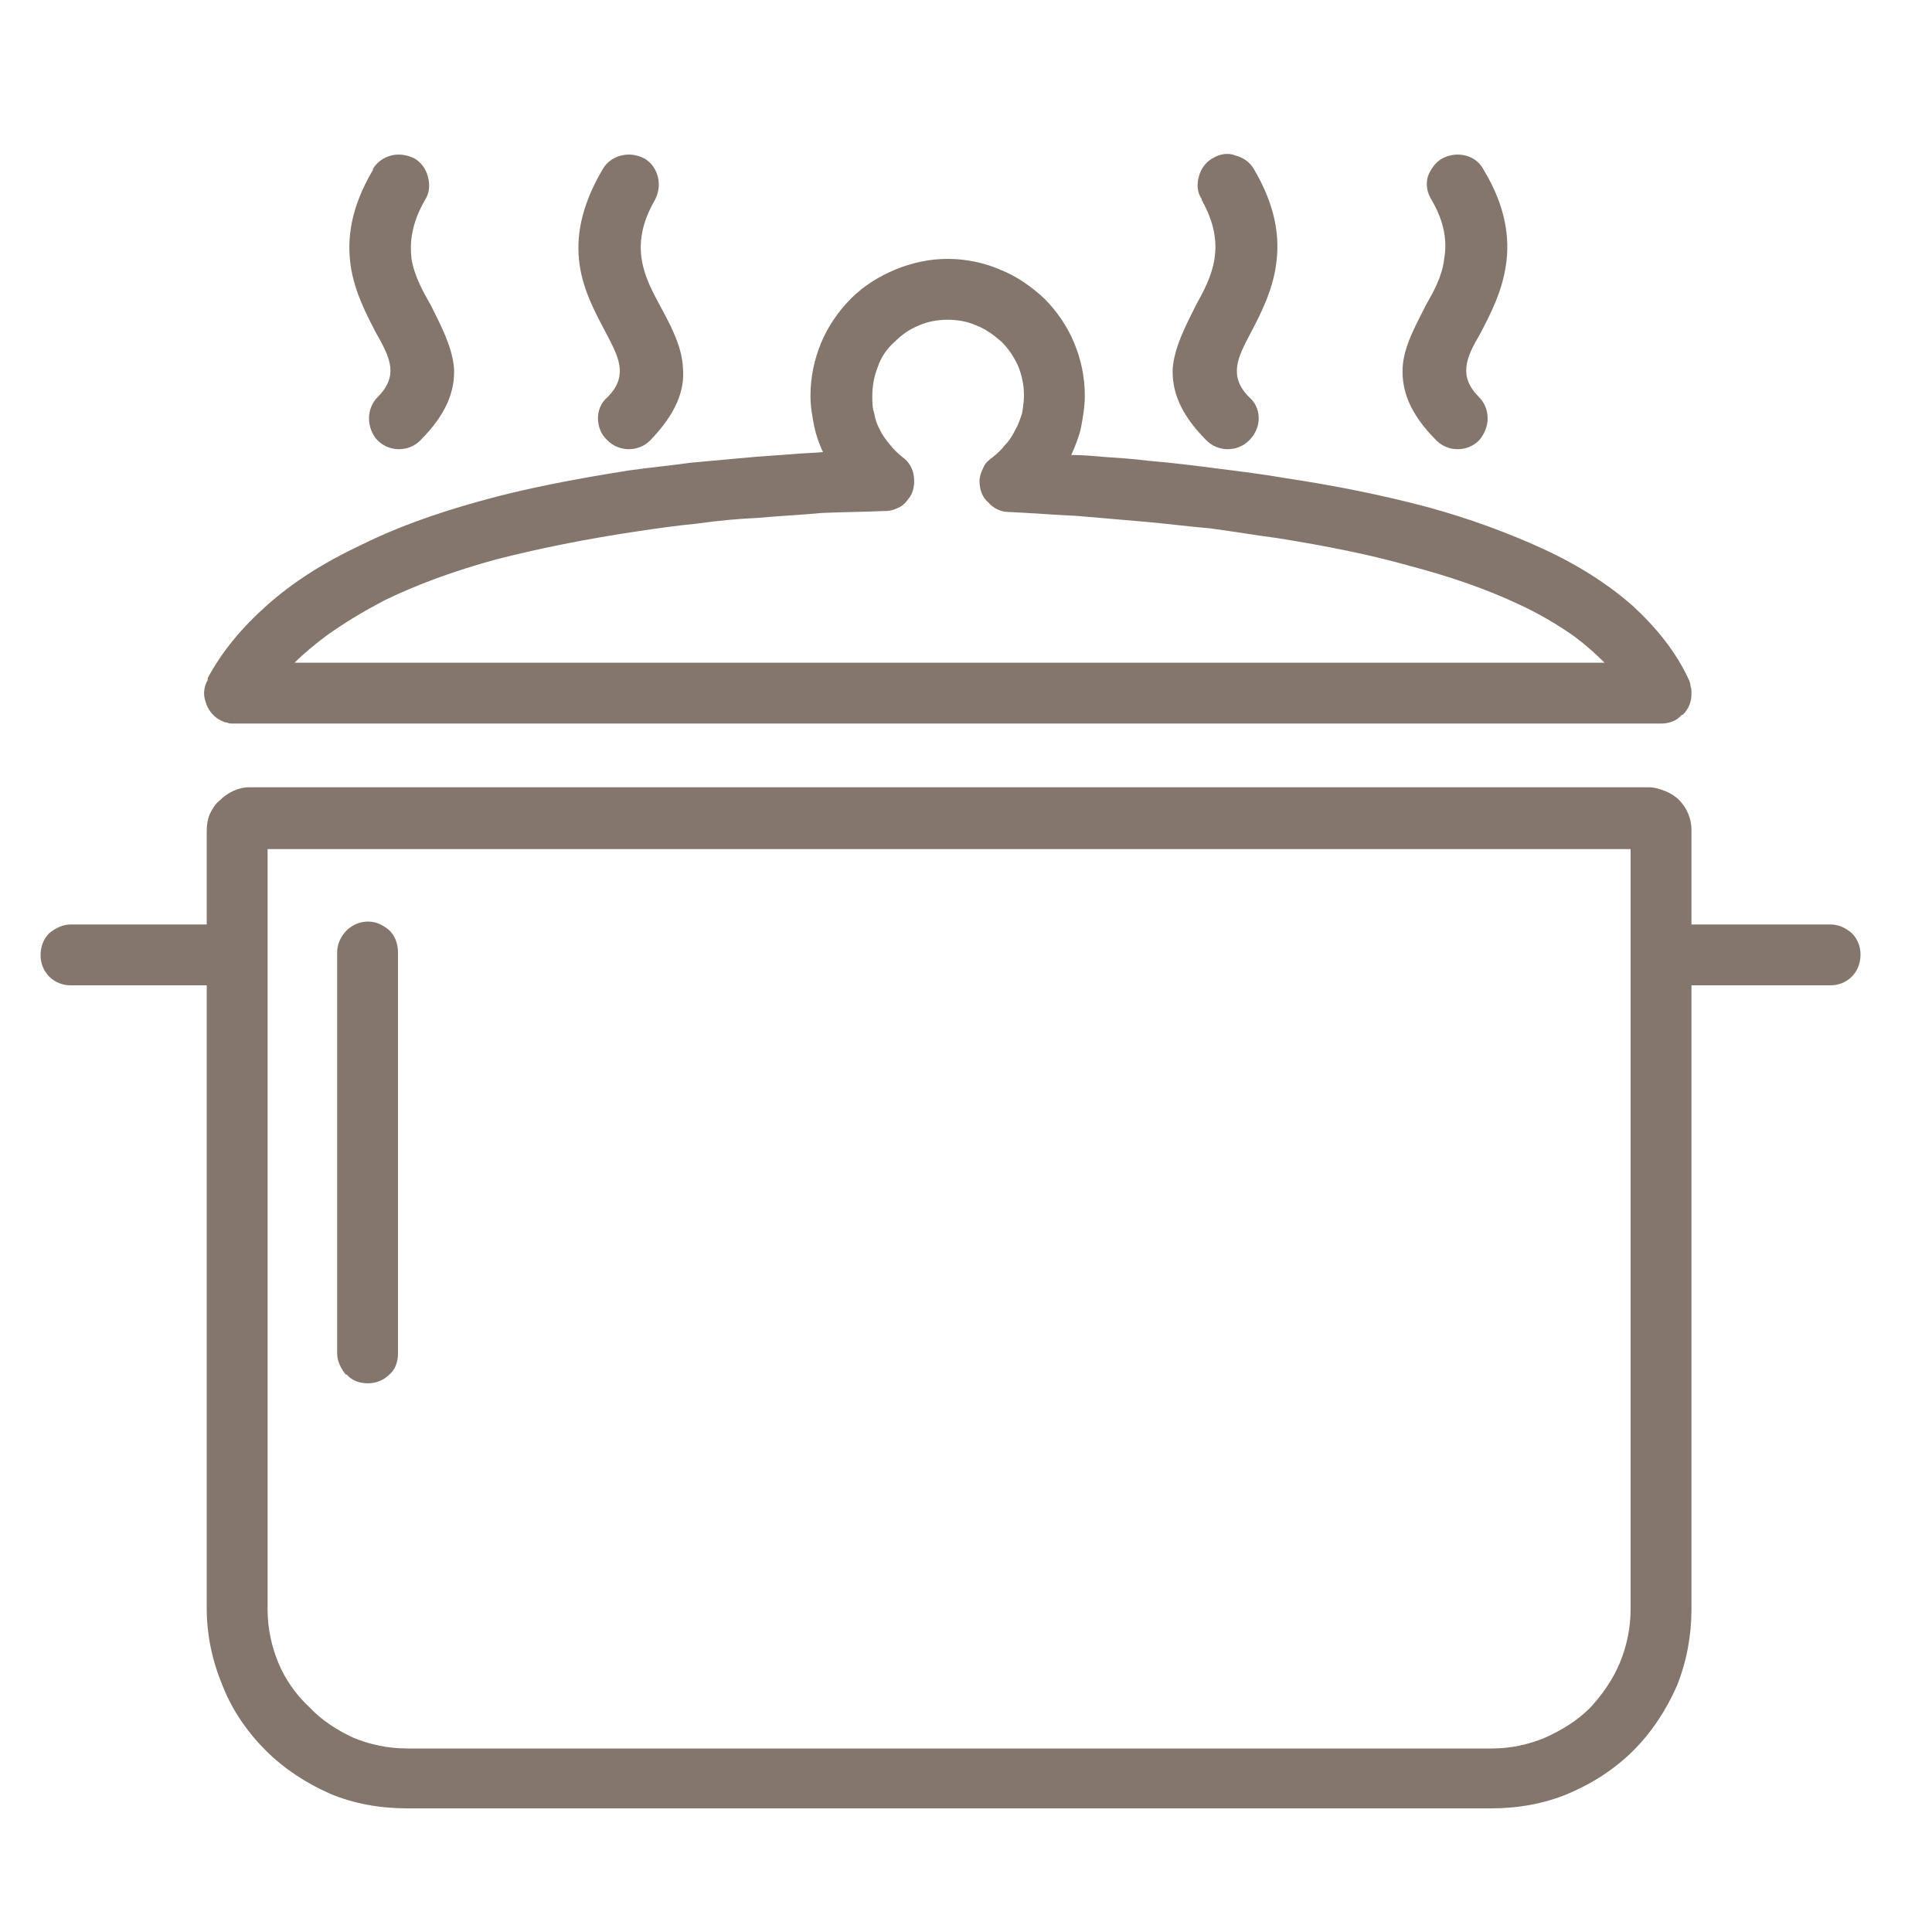 <?xml version="1.0" encoding="UTF-8"?>
<!DOCTYPE svg PUBLIC "-//W3C//DTD SVG 1.1//EN" "http://www.w3.org/Graphics/SVG/1.1/DTD/svg11.dtd">
<!-- Creator: CorelDRAW 2019 (64-Bit) -->
<svg xmlns="http://www.w3.org/2000/svg" xml:space="preserve" width="20px" height="20px" version="1.1" style="shape-rendering:geometricPrecision; text-rendering:geometricPrecision; image-rendering:optimizeQuality; fill-rule:evenodd; clip-rule:evenodd"
viewBox="0 0 20 20"
 xmlns:xlink="http://www.w3.org/1999/xlink">
 <defs>
  <style type="text/css">
   <![CDATA[
    .fil0 {fill:#84766D}
   ]]>
  </style>
 </defs>
 <g id="Layer_x0020_1">
  <path class="fil0" d="M4.35 4.56c-0.06,0.06 -0.14,0.09 -0.22,0.09 -0.08,0 -0.16,-0.03 -0.22,-0.09 -0.06,-0.06 -0.09,-0.15 -0.09,-0.23 0,-0.08 0.03,-0.16 0.09,-0.22 0.11,-0.11 0.14,-0.21 0.13,-0.31 -0.01,-0.1 -0.07,-0.22 -0.14,-0.34 -0.11,-0.21 -0.23,-0.44 -0.27,-0.71 -0.04,-0.28 0,-0.6 0.23,-0.99l0 -0.01c0.04,-0.07 0.11,-0.12 0.19,-0.14 0.07,-0.02 0.16,-0.01 0.24,0.03 0.07,0.04 0.12,0.11 0.14,0.19 0.02,0.08 0.02,0.16 -0.03,0.24 -0.14,0.24 -0.16,0.44 -0.14,0.61 0.03,0.18 0.12,0.34 0.2,0.48 0.11,0.22 0.22,0.43 0.24,0.65 0.01,0.23 -0.07,0.47 -0.35,0.75l0 0zm-1.77 3.59l14.49 0c0.06,0 0.12,0.02 0.17,0.04 0.05,0.02 0.1,0.05 0.14,0.09 0,0 0,0 0,0 0.08,0.08 0.13,0.19 0.13,0.31l0 0.98 1.44 0c0.09,0 0.16,0.04 0.22,0.09l0 0c0.06,0.06 0.09,0.14 0.09,0.22 0,0.09 -0.03,0.17 -0.09,0.23l0 0c-0.06,0.06 -0.14,0.09 -0.22,0.09l-1.44 0 0 6.46c0,0.27 -0.05,0.54 -0.15,0.79 -0.11,0.25 -0.26,0.48 -0.45,0.67 -0.19,0.19 -0.42,0.34 -0.68,0.45 -0.24,0.1 -0.51,0.15 -0.79,0.15l-11.23 0c-0.28,0 -0.55,-0.05 -0.79,-0.15 -0.25,-0.11 -0.48,-0.26 -0.67,-0.45 -0.19,-0.19 -0.35,-0.42 -0.45,-0.68 -0.1,-0.24 -0.16,-0.51 -0.16,-0.79l0 -6.45 -1.41 0c-0.08,0 -0.16,-0.03 -0.22,-0.09 -0.06,-0.06 -0.09,-0.14 -0.09,-0.22 0,-0.09 0.03,-0.17 0.09,-0.23l0 0c0.06,-0.05 0.14,-0.09 0.22,-0.09l1.41 0 0 -0.97c0,-0.06 0.01,-0.12 0.03,-0.17 0.03,-0.06 0.06,-0.11 0.1,-0.14 0.08,-0.08 0.19,-0.14 0.31,-0.14l0 0zm14.3 0.64l-14.11 0 0 7.87c0,0.19 0.04,0.38 0.11,0.55 0.07,0.17 0.18,0.33 0.32,0.46 0.13,0.14 0.29,0.24 0.46,0.32 0.17,0.07 0.36,0.11 0.55,0.11l11.24 0c0.19,0 0.37,-0.04 0.54,-0.11 0.18,-0.08 0.34,-0.18 0.47,-0.31 0.13,-0.14 0.24,-0.3 0.31,-0.47 0.07,-0.17 0.11,-0.36 0.11,-0.55l0 -7.87 0 0zm-13.39 1.07c0,-0.09 0.04,-0.17 0.1,-0.23 0.05,-0.05 0.13,-0.09 0.22,-0.09 0.09,0 0.16,0.04 0.22,0.09 0.06,0.06 0.09,0.14 0.09,0.23l0 4.15c0,0.09 -0.03,0.17 -0.09,0.22 -0.06,0.06 -0.14,0.09 -0.22,0.09 -0.09,0 -0.17,-0.03 -0.22,-0.09l-0.01 0c-0.05,-0.06 -0.09,-0.14 -0.09,-0.22l0 -4.15 0 0zm3.11 -4.36c-0.54,0.08 -1.03,0.18 -1.46,0.29 -0.44,0.12 -0.82,0.26 -1.15,0.42 -0.23,0.12 -0.43,0.24 -0.61,0.37 -0.12,0.09 -0.23,0.18 -0.33,0.28l13.56 0c-0.09,-0.09 -0.19,-0.18 -0.31,-0.27 -0.17,-0.12 -0.37,-0.24 -0.59,-0.34 -0.32,-0.15 -0.69,-0.28 -1.11,-0.39 -0.42,-0.12 -0.88,-0.21 -1.38,-0.29 -0.23,-0.03 -0.46,-0.07 -0.69,-0.1l0 0c-0.23,-0.02 -0.46,-0.05 -0.69,-0.07 -0.23,-0.02 -0.46,-0.04 -0.7,-0.06 -0.23,-0.01 -0.47,-0.03 -0.7,-0.04 -0.08,0 -0.16,-0.04 -0.21,-0.1 -0.06,-0.05 -0.09,-0.13 -0.09,-0.22l0 0c0,-0.05 0.02,-0.1 0.04,-0.14 0.02,-0.05 0.06,-0.08 0.1,-0.11 0.05,-0.04 0.09,-0.08 0.13,-0.13 0.04,-0.04 0.07,-0.09 0.1,-0.15 0.03,-0.05 0.05,-0.11 0.07,-0.17 0.01,-0.06 0.02,-0.12 0.02,-0.19 0,-0.1 -0.02,-0.2 -0.06,-0.3 -0.04,-0.09 -0.1,-0.18 -0.17,-0.25 -0.08,-0.07 -0.16,-0.13 -0.26,-0.17 -0.09,-0.04 -0.19,-0.06 -0.3,-0.06 -0.11,0 -0.21,0.02 -0.3,0.06 -0.1,0.04 -0.18,0.1 -0.25,0.17 -0.08,0.07 -0.14,0.16 -0.17,0.25l0 0c-0.04,0.1 -0.06,0.2 -0.06,0.31 0,0.06 0,0.12 0.02,0.18 0.01,0.06 0.03,0.12 0.06,0.17 0.02,0.05 0.06,0.1 0.1,0.15 0.04,0.05 0.08,0.09 0.13,0.13 0.07,0.05 0.11,0.12 0.12,0.2 0.01,0.08 0,0.17 -0.06,0.24 -0.03,0.04 -0.06,0.07 -0.11,0.09 -0.04,0.02 -0.08,0.03 -0.12,0.03l-0.01 0 -0.01 0c-0.21,0.01 -0.42,0.01 -0.64,0.02 -0.21,0.02 -0.43,0.03 -0.65,0.05 -0.22,0.01 -0.43,0.03 -0.64,0.06 -0.21,0.02 -0.42,0.05 -0.62,0.08l0 0zm-2.88 0.15c0.36,-0.18 0.77,-0.33 1.24,-0.46 0.46,-0.13 0.98,-0.23 1.55,-0.32 0.21,-0.03 0.43,-0.05 0.64,-0.08 0.22,-0.02 0.44,-0.04 0.66,-0.06 0.13,-0.01 0.27,-0.02 0.41,-0.03 0.1,-0.01 0.2,-0.01 0.3,-0.02 -0.04,-0.08 -0.07,-0.17 -0.09,-0.26 -0.02,-0.1 -0.04,-0.21 -0.04,-0.32 0,-0.2 0.04,-0.38 0.11,-0.55 0.07,-0.17 0.18,-0.33 0.31,-0.46 0.13,-0.13 0.29,-0.23 0.46,-0.3 0.17,-0.07 0.35,-0.11 0.54,-0.11 0.19,0 0.38,0.04 0.54,0.11 0.18,0.07 0.33,0.18 0.46,0.3 0.13,0.13 0.24,0.29 0.31,0.46 0.07,0.17 0.11,0.35 0.11,0.55 0,0.11 -0.02,0.22 -0.04,0.33 -0.02,0.09 -0.06,0.19 -0.1,0.28 0.12,0 0.23,0.01 0.34,0.02 0.15,0.01 0.3,0.02 0.46,0.04 0.24,0.02 0.48,0.05 0.71,0.08 0.24,0.03 0.48,0.06 0.71,0.1 0.53,0.08 1.02,0.18 1.47,0.3 0.44,0.12 0.84,0.27 1.19,0.43 0.37,0.17 0.68,0.37 0.93,0.59 0.25,0.23 0.45,0.48 0.58,0.76 0.01,0.02 0.02,0.05 0.02,0.07 0.01,0.03 0.01,0.05 0.01,0.08 0,0.09 -0.03,0.16 -0.09,0.22l-0.01 0c-0.05,0.06 -0.13,0.09 -0.21,0.09l-14.77 0c-0.01,0 -0.02,0 -0.02,0 -0.02,0 -0.04,0 -0.06,-0.01 -0.02,0 -0.04,-0.01 -0.06,-0.02 -0.01,0 -0.01,-0.01 -0.02,-0.01 -0.07,-0.04 -0.12,-0.11 -0.14,-0.18 -0.03,-0.08 -0.02,-0.16 0.02,-0.23 0,-0.01 0,-0.01 0,-0.02 0.15,-0.28 0.36,-0.53 0.62,-0.76 0.26,-0.23 0.57,-0.43 0.95,-0.61l0 0zm9.21 -1.54c0.07,0.06 0.1,0.14 0.1,0.22 0,0.08 -0.03,0.16 -0.1,0.23 -0.06,0.06 -0.14,0.09 -0.22,0.09 -0.08,0 -0.16,-0.03 -0.22,-0.09 -0.28,-0.28 -0.36,-0.52 -0.35,-0.75 0.02,-0.22 0.13,-0.43 0.24,-0.65 0.16,-0.29 0.33,-0.61 0.06,-1.09l0 -0.01c-0.05,-0.07 -0.05,-0.16 -0.03,-0.23 0.02,-0.08 0.07,-0.15 0.14,-0.19 0.08,-0.05 0.17,-0.06 0.24,-0.03 0.08,0.02 0.15,0.07 0.19,0.14 0.23,0.39 0.27,0.71 0.23,0.99 -0.04,0.28 -0.16,0.51 -0.27,0.72l0 0c-0.12,0.23 -0.23,0.43 -0.01,0.65l0 0zm2.38 0c0.06,0.06 0.09,0.14 0.09,0.22 0,0.08 -0.03,0.16 -0.09,0.23 -0.06,0.06 -0.14,0.09 -0.22,0.09 -0.08,0 -0.16,-0.03 -0.22,-0.09 -0.28,-0.28 -0.36,-0.52 -0.35,-0.75 0.01,-0.22 0.13,-0.43 0.24,-0.65 0.08,-0.14 0.17,-0.3 0.19,-0.48 0.03,-0.17 0.01,-0.37 -0.13,-0.61 -0.05,-0.08 -0.06,-0.16 -0.04,-0.24 0.03,-0.08 0.08,-0.15 0.15,-0.19 0.08,-0.04 0.16,-0.05 0.24,-0.03 0.08,0.02 0.15,0.07 0.19,0.15 0.23,0.38 0.27,0.71 0.23,0.98 -0.04,0.28 -0.16,0.51 -0.27,0.72 -0.07,0.12 -0.13,0.23 -0.14,0.34 -0.01,0.1 0.02,0.2 0.13,0.31l0 0zm-8.58 0.45c-0.06,0.06 -0.14,0.09 -0.22,0.09 -0.08,0 -0.16,-0.03 -0.22,-0.09 -0.07,-0.06 -0.1,-0.15 -0.1,-0.23 0,-0.08 0.03,-0.16 0.1,-0.22 0.22,-0.22 0.11,-0.42 -0.01,-0.65 -0.11,-0.21 -0.24,-0.44 -0.28,-0.72 -0.04,-0.28 0.01,-0.6 0.24,-0.99 0.04,-0.07 0.11,-0.12 0.19,-0.14 0.08,-0.02 0.16,-0.01 0.24,0.03 0.07,0.04 0.12,0.11 0.14,0.19 0.02,0.08 0.01,0.16 -0.03,0.24 -0.28,0.48 -0.1,0.81 0.05,1.09l0 0c0.12,0.22 0.23,0.43 0.24,0.65 0.02,0.23 -0.07,0.47 -0.34,0.75l0 0z"/>
 </g>
</svg>
